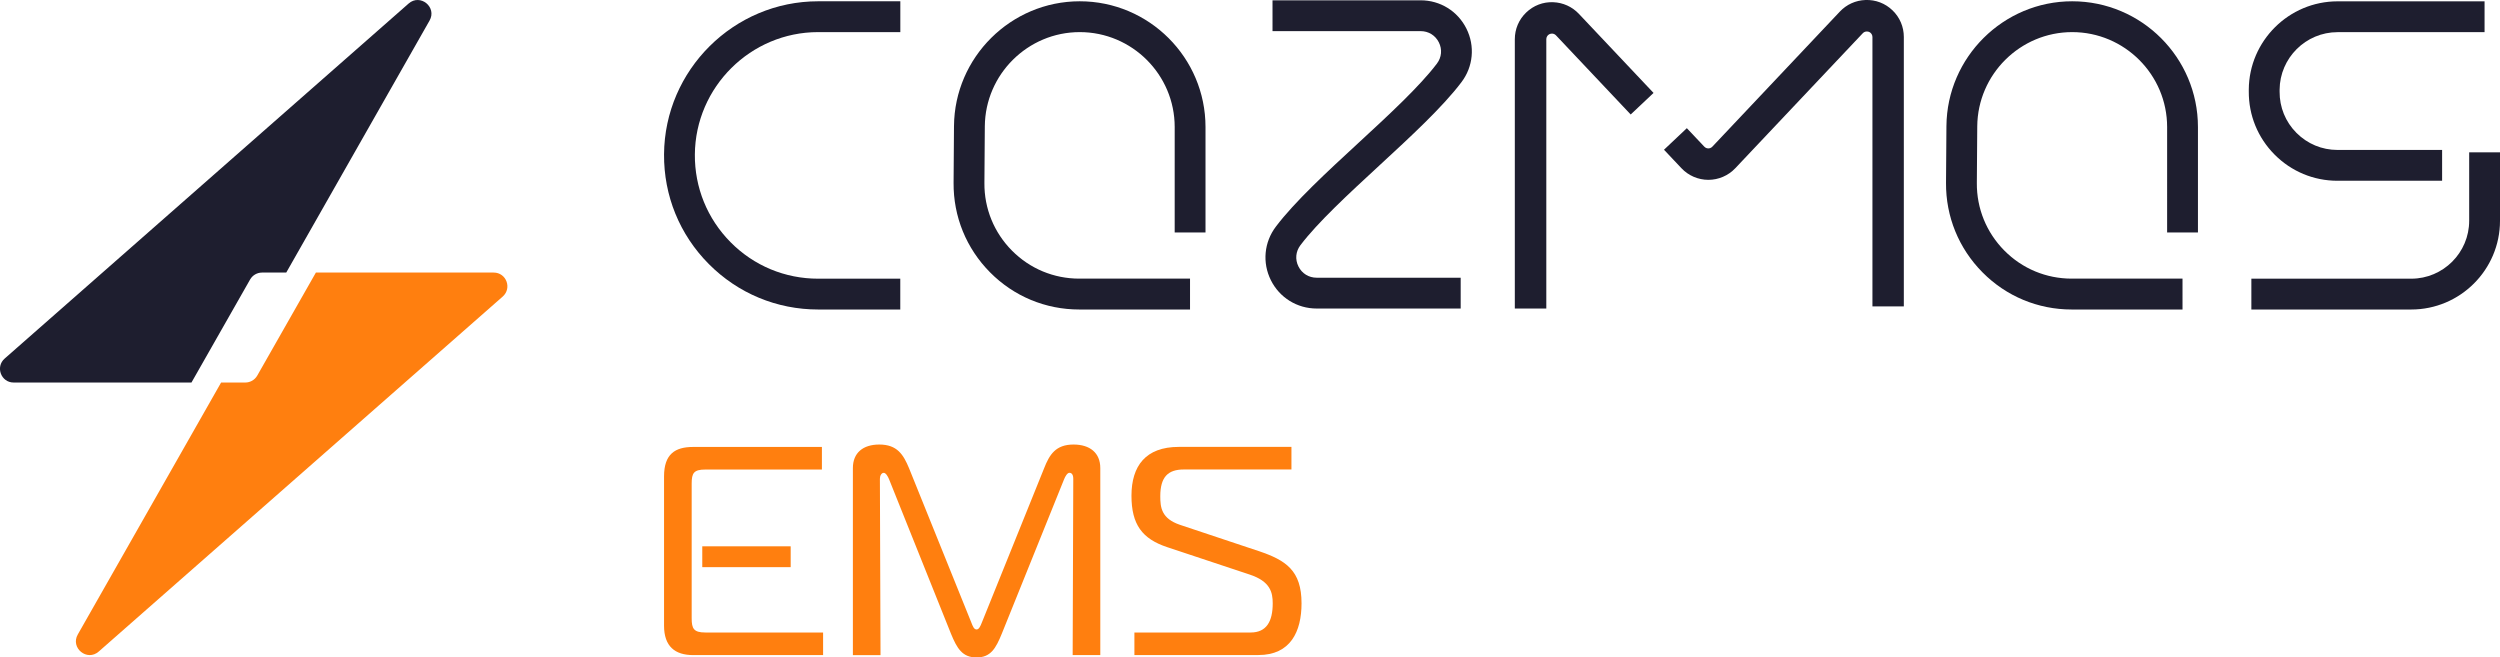 <svg xmlns="http://www.w3.org/2000/svg" xmlns:xlink="http://www.w3.org/1999/xlink" id="Camada_1" x="0px" y="0px" viewBox="0 0 485.85 127.77" style="enable-background:new 0 0 485.85 127.77;" xml:space="preserve"><style type="text/css">	.st0{fill:#FF7F0F;}	.st1{fill:#050505;}	.st2{fill:#FFFFFF;}	.st3{fill:#1E1E2F;}</style><g>	<g>		<g>			<g>				<path class="st3" d="M174.97,60.15H159c-8.04,0-15.59-3.14-21.26-8.85c-5.67-5.71-8.75-13.28-8.69-21.32     C129.17,13.59,142.6,0.25,159,0.25h15.97v5.99H159c-13.11,0-23.86,10.67-23.96,23.78c-0.05,6.43,2.42,12.49,6.95,17.06     c4.53,4.57,10.57,7.08,17,7.08h15.97V60.15z"></path>				<path class="st3" d="M468.6,60.15h-31.07v-5.99h31.07c6.21,0,11.26-5.05,11.26-11.26V29.6h5.99v13.3     C485.85,52.41,478.11,60.15,468.6,60.15z"></path>				<path class="st3" d="M370,59.54h-6.11V7.2c0-0.4-0.21-0.66-0.33-0.78c-0.12-0.12-0.38-0.32-0.8-0.3     c-0.29,0.01-0.55,0.13-0.75,0.34L337.23,32.7c-1.35,1.43-3.26,2.25-5.23,2.25c-1.97,0-3.88-0.82-5.23-2.26l-3.39-3.59l4.44-4.19     l3.39,3.59c0.28,0.3,0.61,0.34,0.79,0.34c0.17,0,0.51-0.04,0.78-0.34l24.78-26.25c1.3-1.38,3.07-2.18,4.97-2.25     c1.97-0.07,3.84,0.64,5.26,2.01c1.42,1.37,2.2,3.21,2.2,5.18V59.54z"></path>				<path class="st3" d="M300.5,59.96h-6.11V7.62c0-1.97,0.78-3.81,2.2-5.18c1.42-1.37,3.29-2.09,5.26-2.01     c1.9,0.07,3.67,0.87,4.98,2.25l14.52,15.38l-4.44,4.19L302.39,6.87c-0.2-0.21-0.47-0.33-0.75-0.34c-0.4-0.01-0.67,0.18-0.8,0.31     c-0.12,0.12-0.33,0.38-0.33,0.78V59.96z"></path>				<path class="st3" d="M231.27,60.15h-21.52c-6.56,0-12.72-2.56-17.34-7.22c-4.62-4.66-7.14-10.84-7.09-17.4l0.08-11.02     c0.1-13.38,11.06-24.26,24.44-24.26c13.48,0,24.44,10.96,24.44,24.44v20.49h-5.99V24.69c0-10.17-8.28-18.45-18.45-18.45     c-10.1,0-18.37,8.21-18.45,18.31l-0.08,11.02c-0.04,4.95,1.87,9.62,5.35,13.13c3.49,3.52,8.14,5.45,13.09,5.45h21.52V60.15z"></path>				<path class="st3" d="M424.15,60.15h-21.53c-6.56,0-12.72-2.56-17.34-7.22c-4.62-4.66-7.14-10.84-7.09-17.4l0.08-11.02     c0.1-13.38,11.06-24.26,24.44-24.26c13.48,0,24.44,10.96,24.44,24.44v20.49h-5.99V24.69c0-10.17-8.28-18.45-18.45-18.45     c-10.1,0-18.37,8.21-18.45,18.31l-0.08,11.02c-0.04,4.95,1.87,9.62,5.35,13.13c3.49,3.52,8.14,5.45,13.09,5.45h21.53V60.15z"></path>				<path class="st3" d="M454.27,35.13c-4.63,0-8.97-1.81-12.23-5.09c-3.26-3.28-5.04-7.64-5.01-12.26l0-0.39     c0.06-9.45,7.8-17.13,17.25-17.13h28.57v5.99h-28.57c-6.17,0-11.22,5.02-11.26,11.18l0,0.39c-0.02,3.02,1.14,5.86,3.27,8     c2.13,2.14,4.96,3.32,7.98,3.32l20.33,0v5.99L454.27,35.13z"></path>				<path class="st3" d="M283.87,59.96h-27.99c-3.8,0-7.21-2.11-8.9-5.51c-1.69-3.39-1.32-7.38,0.97-10.4     c3.66-4.85,9.94-10.64,16.01-16.24c5.88-5.42,11.95-11.03,15.29-15.45c0.92-1.22,1.06-2.76,0.38-4.12     c-0.68-1.37-2.01-2.19-3.54-2.19h-28.79V0.06h28.79c3.8,0,7.21,2.11,8.9,5.51c1.69,3.39,1.32,7.38-0.97,10.4     c-3.66,4.85-9.94,10.64-16.01,16.24c-5.88,5.42-11.95,11.03-15.29,15.45c-0.92,1.22-1.06,2.76-0.38,4.12     c0.68,1.37,2.01,2.19,3.54,2.19h27.99V59.96z"></path>			</g>		</g>	</g>	<g>		<rect x="136.48" y="106.17" class="st0" width="17.18" height="4.05"></rect>		<g>			<g>				<path class="st0" d="M134.42,108.82v11.33c0,2.02,0.4,2.77,2.66,2.77h22.88v4.39h-25.25c-3.53,0-5.66-1.68-5.66-5.72V92.58     c0-4.33,2.14-5.72,5.66-5.72h25.02v4.39h-22.65c-2.25,0-2.66,0.69-2.66,2.72v10.46V108.82z"></path>				<path class="st0" d="M194.69,123.15c-1.16,2.83-2.14,4.62-4.91,4.62s-3.81-1.79-4.97-4.62l-12.02-29.99     c-0.23-0.58-0.64-1.27-1.04-1.27c-0.46,0-0.75,0.58-0.75,1.16l0.12,34.27h-5.37V90.96c0-2.95,1.96-4.57,5.14-4.57     c3.47,0,4.68,1.96,5.78,4.62l12.08,29.93c0.29,0.75,0.52,1.39,1.04,1.39c0.46,0,0.75-0.64,1.04-1.39l12.08-29.93     c1.04-2.66,2.25-4.62,5.72-4.62c3.18,0,5.2,1.62,5.2,4.57v36.35h-5.37l0.12-34.27c0-1.04-0.52-1.16-0.75-1.16     c-0.4,0-0.81,0.69-1.04,1.27L194.69,123.15z"></path>				<path class="st0" d="M220.47,122.92h22.59c3.06,0,4.28-2.14,4.28-5.66c0-2.14-0.46-4.28-4.51-5.61l-16.01-5.32     c-4.85-1.62-6.93-4.39-6.93-10c0-5.78,2.77-9.48,9.19-9.48h21.9v4.39h-20.92c-3.06,0-4.57,1.44-4.57,5.2     c0,2.2,0.23,4.33,3.81,5.55l15.26,5.09c5.37,1.79,8.38,3.81,8.38,10.17c0,5.49-2.14,10.05-8.38,10.05h-24.1V122.92z"></path>			</g>		</g>	</g>	<g>		<path class="st3" d="M83.48,4L55.63,52.97h-4.7c-0.96,0-1.84,0.51-2.32,1.34l-11.4,20.03H2.65c-2.44,0-3.59-3.04-1.74-4.66   L79.42,0.68C81.67-1.29,84.97,1.39,83.48,4z"></path>		<path class="st0" d="M97.7,57.63l-78.51,68.99c-2.26,1.99-5.56-0.7-4.07-3.32l27.85-48.96h4.7c0.96,0,1.84-0.51,2.32-1.34   l11.4-20.03h34.55C98.4,52.97,99.54,56,97.7,57.63z"></path>	</g></g></svg>